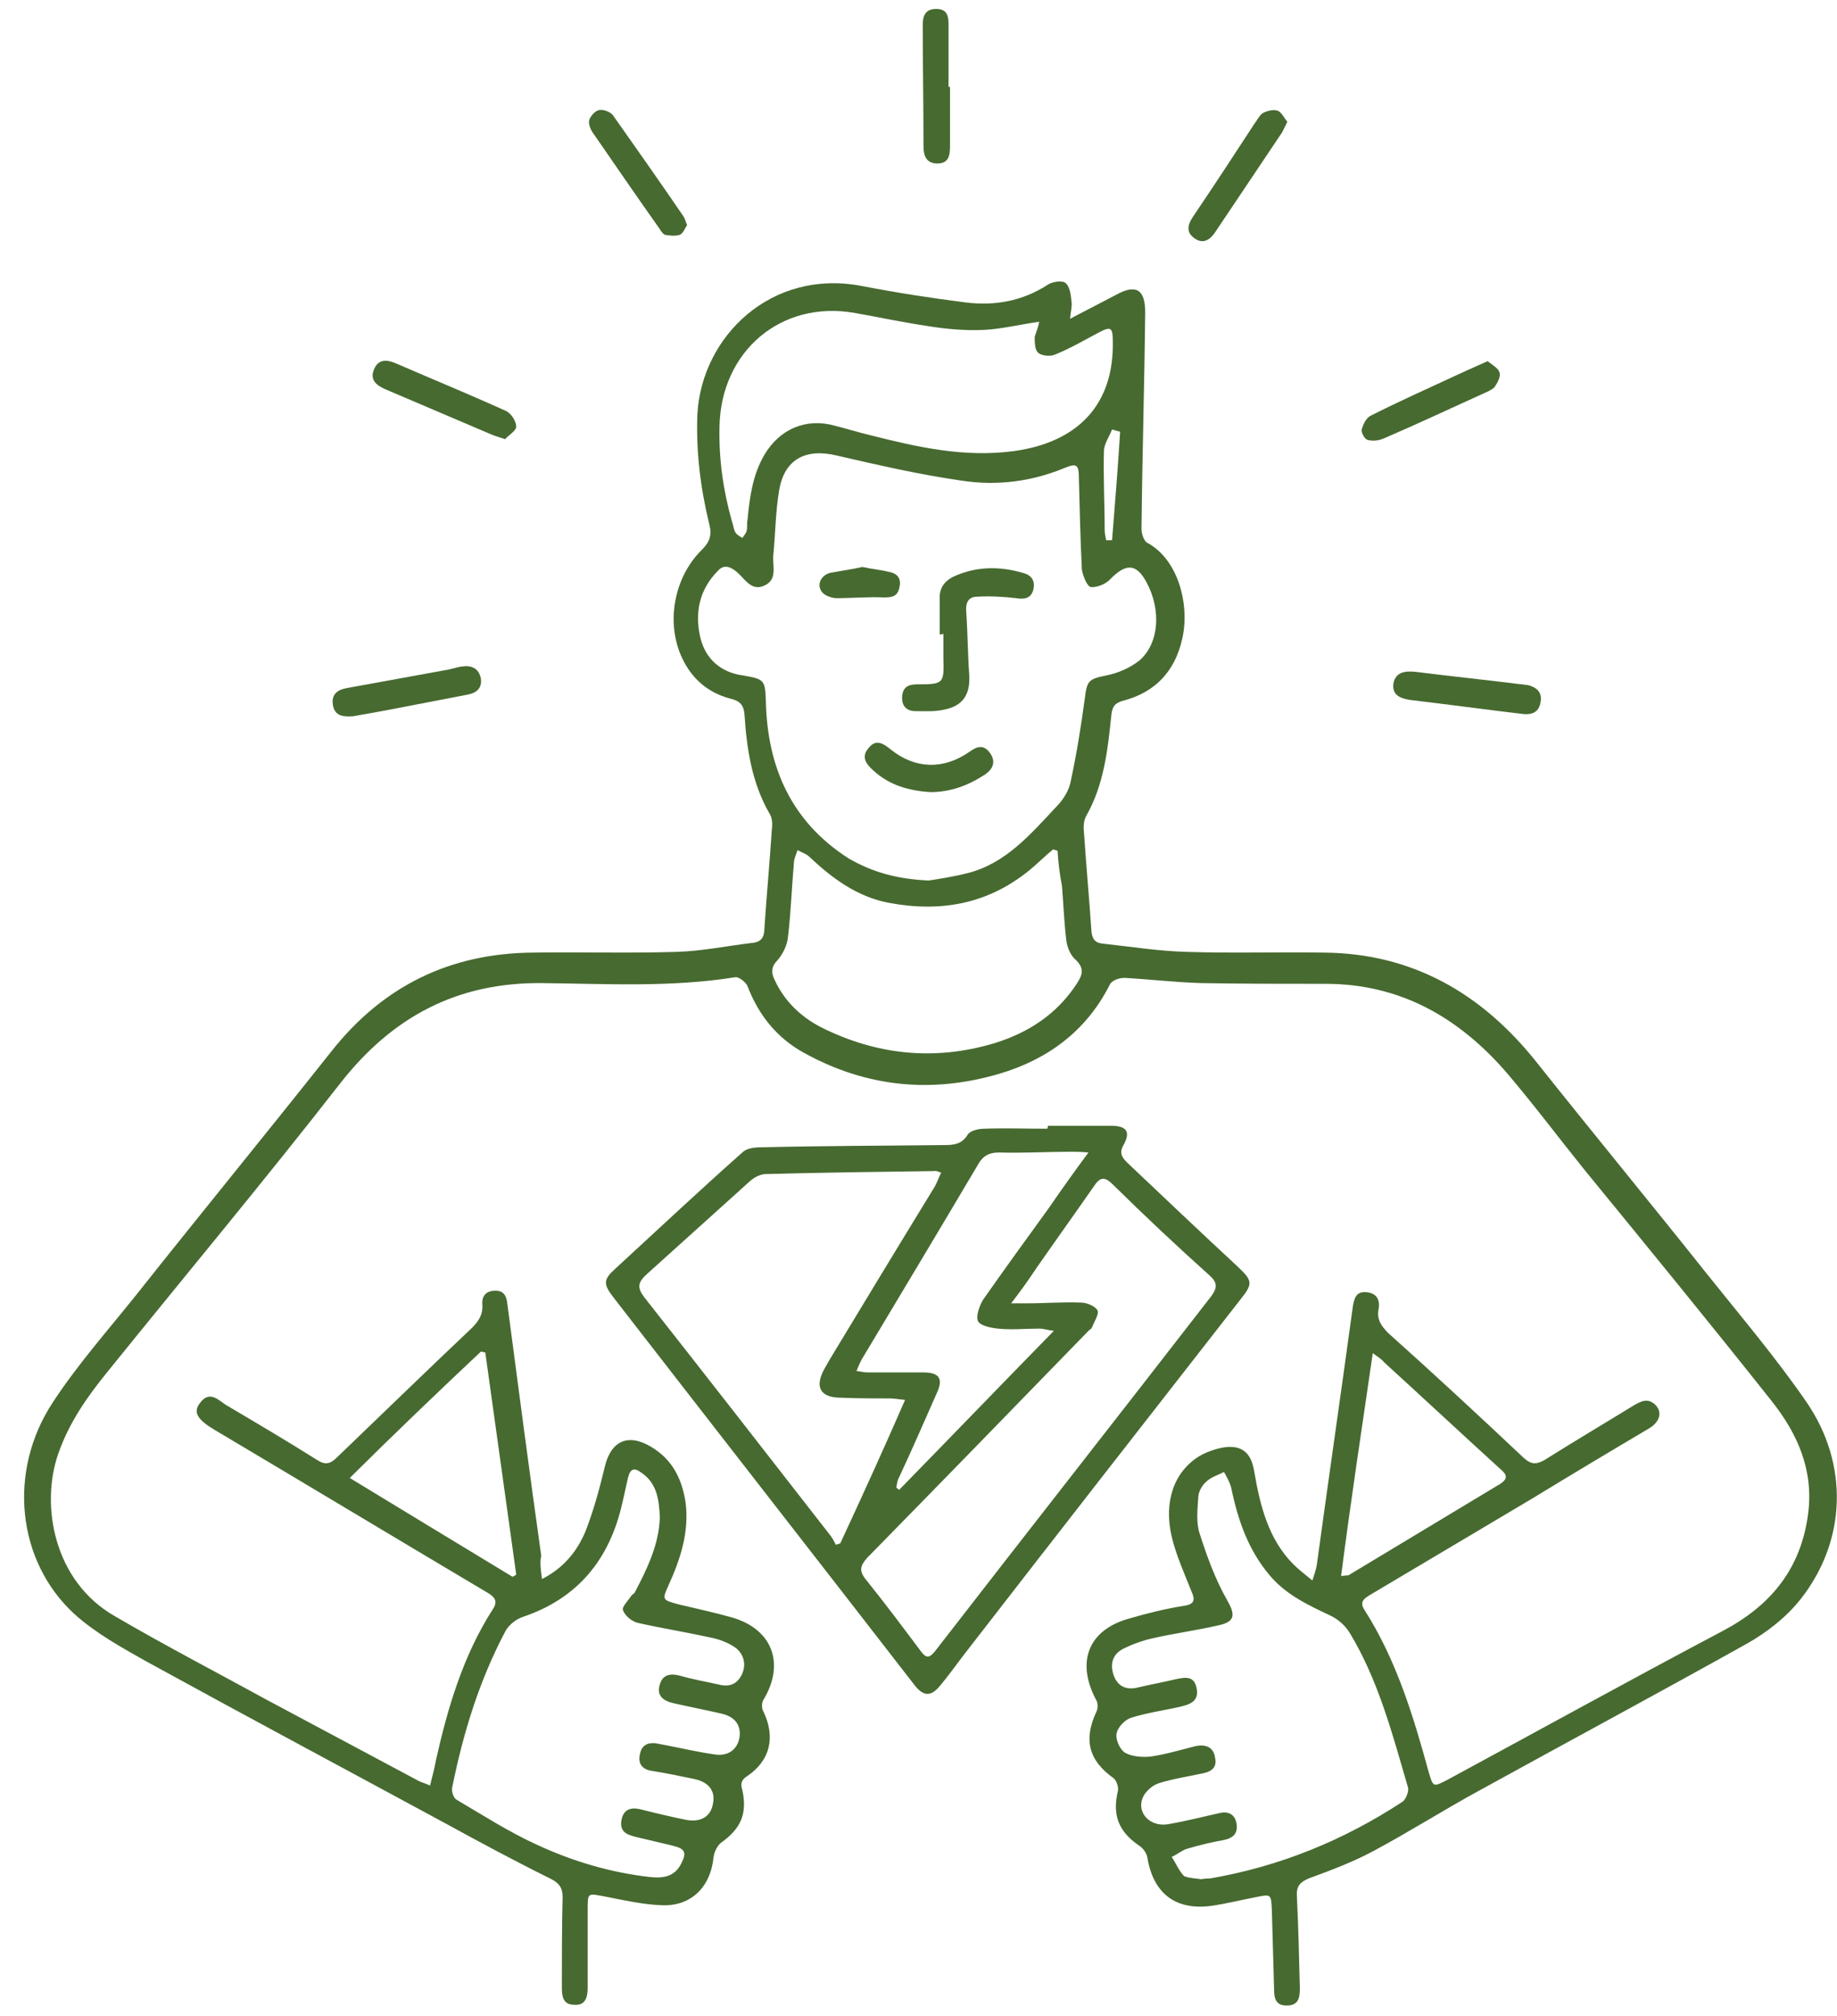 <?xml version="1.0" encoding="UTF-8"?> <svg xmlns="http://www.w3.org/2000/svg" width="72" height="79" viewBox="0 0 72 79" fill="none"><path d="M21.243 61.875C22.109 61.438 22.628 60.768 22.946 60.011C23.264 59.196 23.494 58.352 23.697 57.507C23.927 56.488 24.591 56.139 25.515 56.692C26.352 57.187 26.727 57.944 26.872 58.876C27.016 60.04 26.67 61.089 26.208 62.108C25.948 62.69 25.948 62.69 26.583 62.865C27.305 63.039 27.998 63.185 28.719 63.389C30.278 63.855 30.769 65.194 29.932 66.592C29.845 66.708 29.845 66.97 29.932 67.087C30.394 68.077 30.192 68.979 29.297 69.591C29.066 69.736 29.008 69.882 29.095 70.144C29.297 71.076 29.037 71.658 28.258 72.211C28.113 72.328 27.998 72.561 27.969 72.764C27.853 73.958 27.074 74.715 25.919 74.657C25.169 74.628 24.418 74.453 23.668 74.308C23.033 74.191 23.033 74.162 23.033 74.832C23.033 75.851 23.033 76.87 23.033 77.889C23.033 78.268 22.946 78.588 22.513 78.559C22.051 78.559 22.022 78.209 22.022 77.86C22.022 76.695 22.022 75.501 22.051 74.337C22.051 73.958 21.907 73.784 21.56 73.609C20.204 72.939 18.847 72.211 17.519 71.483C13.593 69.358 9.667 67.261 5.741 65.107C4.76 64.553 3.75 64 2.912 63.243C0.661 61.176 0.286 57.653 2.075 54.945C3.028 53.489 4.211 52.15 5.308 50.781C7.849 47.578 10.447 44.404 12.987 41.201C15.008 38.639 17.634 37.358 20.868 37.329C22.744 37.3 24.649 37.358 26.526 37.3C27.507 37.271 28.488 37.067 29.47 36.95C29.845 36.921 29.961 36.717 29.961 36.368C30.047 35.087 30.163 33.835 30.249 32.554C30.278 32.321 30.278 32.059 30.163 31.884C29.47 30.69 29.268 29.351 29.181 28.011C29.152 27.604 28.979 27.458 28.604 27.371C27.738 27.138 27.103 26.585 26.727 25.769C26.093 24.401 26.41 22.625 27.507 21.547C27.825 21.227 27.911 20.965 27.796 20.528C27.449 19.101 27.276 17.675 27.334 16.219C27.507 13.191 30.22 10.512 33.8 11.211C35.157 11.473 36.484 11.677 37.841 11.851C38.996 11.997 40.093 11.793 41.074 11.152C41.248 11.036 41.652 10.978 41.767 11.094C41.94 11.24 41.969 11.56 41.998 11.822C42.027 11.997 41.969 12.171 41.94 12.492C42.604 12.142 43.182 11.851 43.73 11.56C44.51 11.123 44.885 11.327 44.885 12.23C44.856 15.054 44.769 17.878 44.74 20.732C44.74 20.907 44.827 21.169 44.943 21.256C46.213 21.926 46.646 23.76 46.328 25.07C46.039 26.323 45.26 27.138 44.019 27.458C43.701 27.545 43.586 27.691 43.557 28.04C43.413 29.409 43.268 30.748 42.575 31.971C42.46 32.175 42.46 32.437 42.489 32.67C42.575 33.951 42.691 35.203 42.778 36.484C42.806 36.805 42.922 36.95 43.239 36.979C44.336 37.096 45.404 37.271 46.501 37.3C48.291 37.358 50.11 37.3 51.899 37.329C55.363 37.358 58.077 38.93 60.213 41.609C62.436 44.404 64.716 47.17 66.939 49.966C68.267 51.625 69.624 53.227 70.807 54.945C72.481 57.391 72.366 60.39 70.576 62.661C70.028 63.36 69.248 63.971 68.469 64.408C64.976 66.359 61.454 68.251 57.962 70.173C56.576 70.93 55.248 71.775 53.834 72.532C53.025 72.968 52.159 73.289 51.293 73.609C50.947 73.754 50.803 73.929 50.831 74.308C50.889 75.501 50.918 76.724 50.947 77.918C50.947 78.297 50.889 78.588 50.427 78.588C49.994 78.588 49.937 78.297 49.937 77.947C49.908 76.928 49.879 75.88 49.85 74.861C49.821 74.22 49.821 74.22 49.244 74.337C48.638 74.453 48.06 74.599 47.454 74.686C46.068 74.861 45.202 74.191 44.971 72.794C44.943 72.619 44.798 72.415 44.654 72.328C43.846 71.775 43.586 71.134 43.817 70.173C43.846 70.028 43.759 69.765 43.644 69.678C42.662 68.979 42.46 68.164 42.98 67.058C43.037 66.941 43.037 66.708 42.951 66.592C42.171 65.107 42.662 63.855 44.279 63.418C44.971 63.214 45.693 63.039 46.415 62.923C46.819 62.865 46.848 62.69 46.703 62.37C46.415 61.642 46.097 60.943 45.924 60.215C45.606 58.846 46.011 57.682 46.992 57.07C47.281 56.896 47.627 56.779 47.945 56.721C48.666 56.604 49.042 56.925 49.157 57.653C49.388 58.992 49.706 60.302 50.687 61.292C50.889 61.496 51.12 61.671 51.438 61.933C51.524 61.671 51.582 61.496 51.611 61.321C52.073 57.944 52.563 54.566 53.025 51.189C53.083 50.839 53.17 50.606 53.545 50.635C53.949 50.664 54.093 50.927 54.036 51.276C53.949 51.684 54.122 51.946 54.411 52.237C56.201 53.838 57.961 55.469 59.722 57.129C60.011 57.391 60.213 57.391 60.531 57.216C61.685 56.488 62.869 55.789 64.052 55.061C64.312 54.916 64.572 54.77 64.861 55.032C65.178 55.323 65.063 55.731 64.601 55.993C63.071 56.896 61.57 57.798 60.04 58.73C57.933 59.982 55.825 61.234 53.718 62.486C53.487 62.632 53.256 62.748 53.487 63.098C54.728 65.048 55.392 67.232 55.998 69.445C56.172 70.028 56.172 70.028 56.691 69.765C60.3 67.815 63.879 65.835 67.516 63.913C69.393 62.923 70.576 61.496 70.865 59.342C71.096 57.623 70.461 56.197 69.451 54.916C67.026 51.858 64.572 48.859 62.118 45.86C61.108 44.608 60.127 43.298 59.087 42.075C57.211 39.891 54.902 38.552 51.957 38.552C50.341 38.552 48.695 38.552 47.079 38.523C46.068 38.493 45.087 38.377 44.077 38.319C43.874 38.319 43.586 38.406 43.499 38.581C42.575 40.415 41.045 41.522 39.169 42.075C36.513 42.861 33.944 42.599 31.519 41.26C30.451 40.677 29.73 39.775 29.297 38.639C29.239 38.493 28.979 38.29 28.835 38.29C26.323 38.697 23.783 38.552 21.243 38.523C17.923 38.493 15.383 39.833 13.333 42.453C10.36 46.268 7.271 49.966 4.24 53.722C3.432 54.712 2.71 55.731 2.277 56.983C1.585 58.992 2.104 61.962 4.5 63.331C6.492 64.495 8.513 65.543 10.533 66.65C12.496 67.698 14.459 68.746 16.422 69.794C16.538 69.853 16.682 69.882 16.855 69.969C16.942 69.62 17.028 69.3 17.086 68.979C17.548 66.912 18.154 64.874 19.309 63.069C19.511 62.777 19.424 62.603 19.136 62.428C15.556 60.302 11.977 58.148 8.397 56.022C7.762 55.644 7.56 55.352 7.82 55.003C8.224 54.421 8.599 54.916 8.917 55.09C10.1 55.789 11.284 56.488 12.438 57.216C12.756 57.42 12.958 57.361 13.218 57.099C14.979 55.411 16.711 53.722 18.5 52.033C18.76 51.771 18.933 51.509 18.905 51.13C18.876 50.781 19.049 50.577 19.424 50.577C19.742 50.577 19.857 50.781 19.886 51.101C20.319 54.392 20.752 57.682 21.214 60.972C21.156 61.176 21.185 61.467 21.243 61.875ZM36.398 34.504C36.773 34.446 37.35 34.359 37.928 34.213C39.429 33.835 40.41 32.67 41.421 31.593C41.681 31.331 41.911 30.952 41.969 30.603C42.2 29.525 42.373 28.448 42.518 27.371C42.604 26.672 42.662 26.614 43.355 26.468C43.817 26.381 44.279 26.177 44.654 25.886C45.433 25.216 45.52 23.906 44.943 22.828C44.538 22.071 44.134 22.071 43.528 22.683C43.355 22.887 42.98 23.032 42.749 23.003C42.604 22.974 42.431 22.537 42.402 22.304C42.344 21.11 42.316 19.917 42.287 18.752C42.287 18.199 42.2 18.141 41.709 18.344C40.439 18.869 39.083 19.043 37.726 18.839C36.08 18.606 34.435 18.228 32.79 17.849C31.577 17.558 30.74 17.995 30.538 19.218C30.394 20.062 30.394 20.907 30.307 21.78C30.278 22.188 30.48 22.712 29.961 22.945C29.47 23.178 29.21 22.712 28.921 22.45C28.691 22.246 28.402 22.071 28.142 22.363C27.42 23.09 27.218 23.993 27.449 24.983C27.651 25.828 28.258 26.352 29.123 26.468C29.961 26.614 29.989 26.643 30.018 27.487C30.076 30.079 31.029 32.204 33.251 33.631C34.204 34.184 35.157 34.446 36.398 34.504ZM47.079 73.638C47.252 73.609 47.339 73.609 47.425 73.609C50.139 73.143 52.65 72.124 54.959 70.61C55.104 70.522 55.219 70.202 55.19 70.057C54.584 67.989 54.036 65.864 52.91 64C52.737 63.709 52.448 63.447 52.13 63.301C51.264 62.894 50.398 62.486 49.763 61.729C48.926 60.739 48.522 59.574 48.262 58.322C48.205 58.089 48.089 57.886 47.974 57.682C47.743 57.798 47.454 57.886 47.281 58.06C47.108 58.206 46.963 58.468 46.963 58.701C46.934 59.167 46.877 59.662 47.021 60.099C47.31 61.001 47.627 61.875 48.089 62.69C48.407 63.243 48.435 63.534 47.8 63.68C46.934 63.884 46.039 64 45.145 64.204C44.769 64.291 44.365 64.437 44.019 64.612C43.615 64.816 43.499 65.194 43.644 65.631C43.788 66.067 44.134 66.242 44.596 66.126C45.087 66.009 45.578 65.922 46.068 65.805C46.472 65.718 46.819 65.66 46.906 66.184C46.992 66.679 46.617 66.796 46.242 66.883C45.606 67.028 44.943 67.116 44.307 67.32C44.077 67.407 43.788 67.698 43.759 67.96C43.73 68.193 43.903 68.572 44.105 68.688C44.365 68.834 44.769 68.863 45.087 68.834C45.693 68.746 46.27 68.572 46.848 68.426C47.252 68.339 47.569 68.455 47.627 68.892C47.714 69.3 47.425 69.445 47.079 69.503C46.53 69.62 45.953 69.707 45.404 69.882C45.145 69.969 44.856 70.231 44.769 70.493C44.567 71.076 45.116 71.6 45.78 71.483C46.472 71.367 47.136 71.192 47.8 71.047C48.147 70.959 48.407 71.105 48.464 71.454C48.522 71.804 48.378 72.007 48.002 72.095C47.512 72.182 47.021 72.299 46.53 72.444C46.328 72.502 46.126 72.677 45.924 72.764C46.097 73.027 46.213 73.318 46.415 73.522C46.646 73.609 46.934 73.609 47.079 73.638ZM25.861 59.458C25.833 58.759 25.746 58.118 25.14 57.711C24.88 57.507 24.707 57.536 24.62 57.886C24.534 58.235 24.476 58.555 24.389 58.905C23.899 61.089 22.657 62.632 20.492 63.36C20.233 63.447 19.973 63.651 19.828 63.884C18.789 65.835 18.154 67.902 17.721 70.057C17.692 70.202 17.779 70.464 17.894 70.522C18.933 71.134 19.973 71.804 21.07 72.299C22.455 72.939 23.927 73.376 25.457 73.551C25.977 73.609 26.439 73.551 26.699 73.027C26.93 72.59 26.843 72.444 26.381 72.328C25.89 72.211 25.4 72.095 24.909 71.978C24.562 71.891 24.274 71.775 24.36 71.309C24.447 70.872 24.765 70.814 25.111 70.901C25.688 71.047 26.294 71.192 26.872 71.309C27.449 71.425 27.853 71.192 27.94 70.697C28.055 70.202 27.796 69.824 27.189 69.707C26.641 69.591 26.064 69.474 25.515 69.387C25.169 69.329 24.995 69.096 25.082 68.746C25.14 68.397 25.371 68.28 25.688 68.31C25.833 68.339 26.006 68.368 26.15 68.397C26.756 68.513 27.363 68.659 27.998 68.746C28.517 68.834 28.892 68.572 28.979 68.106C29.066 67.611 28.806 67.261 28.258 67.145C27.622 66.999 27.016 66.883 26.381 66.737C26.006 66.65 25.717 66.446 25.861 66.009C25.977 65.602 26.294 65.573 26.641 65.66C27.132 65.805 27.651 65.893 28.171 66.009C28.604 66.126 28.921 65.98 29.095 65.573C29.268 65.165 29.123 64.728 28.719 64.495C28.431 64.32 28.084 64.204 27.738 64.146C26.814 63.942 25.89 63.796 24.995 63.593C24.765 63.534 24.505 63.331 24.418 63.098C24.36 62.981 24.62 62.719 24.736 62.544C24.765 62.486 24.851 62.457 24.88 62.399C25.371 61.467 25.833 60.506 25.861 59.458ZM40.728 12.608C39.92 12.725 39.227 12.899 38.534 12.929C37.841 12.958 37.12 12.899 36.398 12.783C35.416 12.637 34.464 12.434 33.482 12.259C30.596 11.764 28.258 13.773 28.2 16.714C28.171 17.995 28.344 19.218 28.691 20.441C28.748 20.586 28.748 20.761 28.835 20.878C28.892 20.965 29.008 21.023 29.095 21.081C29.152 20.994 29.239 20.907 29.268 20.79C29.297 20.645 29.268 20.499 29.297 20.383C29.383 19.48 29.499 18.606 29.961 17.82C30.567 16.801 31.606 16.364 32.732 16.685C33.194 16.801 33.656 16.947 34.146 17.063C35.994 17.529 37.812 17.937 39.746 17.675C42.287 17.325 43.672 15.811 43.615 13.365C43.615 12.812 43.528 12.783 43.037 13.045C42.489 13.336 41.94 13.656 41.363 13.889C41.19 13.977 40.843 13.948 40.699 13.831C40.555 13.715 40.555 13.424 40.555 13.191C40.612 13.016 40.699 12.812 40.728 12.608ZM41.45 33.34C41.392 33.311 41.334 33.311 41.276 33.282C40.959 33.544 40.67 33.835 40.353 34.097C38.707 35.436 36.86 35.757 34.839 35.378C33.598 35.145 32.616 34.417 31.721 33.573C31.606 33.456 31.404 33.398 31.26 33.311C31.202 33.485 31.115 33.66 31.115 33.835C31.029 34.796 31 35.757 30.884 36.717C30.855 37.038 30.682 37.387 30.48 37.62C30.22 37.882 30.22 38.115 30.365 38.406C30.74 39.221 31.375 39.833 32.154 40.24C34.348 41.347 36.629 41.58 38.967 40.881C40.295 40.474 41.421 39.746 42.2 38.552C42.431 38.202 42.518 37.94 42.142 37.591C41.969 37.445 41.825 37.125 41.796 36.863C41.709 36.164 41.681 35.436 41.623 34.708C41.536 34.272 41.478 33.806 41.45 33.34ZM13.709 57.915C15.902 59.254 17.981 60.506 20.088 61.787C20.146 61.758 20.204 61.729 20.233 61.7C19.828 58.788 19.424 55.877 19.02 52.994C18.962 52.994 18.905 52.965 18.847 52.965C17.144 54.566 15.441 56.197 13.709 57.915ZM53.805 53.023C53.372 55.993 52.939 58.846 52.563 61.758C52.765 61.729 52.823 61.729 52.852 61.729C54.844 60.535 56.807 59.342 58.799 58.148C59.203 57.886 58.972 57.711 58.741 57.507C57.24 56.139 55.739 54.741 54.238 53.372C54.151 53.256 54.036 53.198 53.805 53.023ZM43.903 16.918C43.788 16.889 43.701 16.859 43.586 16.83C43.47 17.122 43.268 17.413 43.268 17.675C43.239 18.694 43.297 19.742 43.297 20.761C43.297 20.907 43.326 21.023 43.355 21.169C43.441 21.169 43.499 21.169 43.586 21.169C43.701 19.742 43.817 18.315 43.903 16.918Z" fill="#476A30"></path><path d="M41.074 44.113C41.883 44.113 42.691 44.113 43.528 44.113C44.163 44.113 44.336 44.346 44.019 44.899C43.846 45.22 44.019 45.394 44.192 45.569C45.635 46.938 47.079 48.306 48.522 49.645C49.07 50.169 49.128 50.286 48.637 50.897C45 55.556 41.363 60.215 37.755 64.874C37.466 65.252 37.177 65.66 36.86 66.038C36.484 66.504 36.196 66.475 35.849 66.038C31.924 60.972 27.969 55.906 24.043 50.839C23.639 50.315 23.639 50.14 24.129 49.704C25.775 48.19 27.42 46.646 29.095 45.161C29.268 44.987 29.585 44.958 29.845 44.958C32.241 44.899 34.637 44.899 37.033 44.87C37.379 44.87 37.697 44.841 37.928 44.462C38.014 44.317 38.332 44.23 38.563 44.23C39.4 44.2 40.237 44.23 41.045 44.23C41.074 44.171 41.074 44.142 41.074 44.113ZM35.474 54.857C35.185 54.828 35.041 54.799 34.897 54.799C34.262 54.799 33.627 54.799 32.963 54.77C32.154 54.77 31.924 54.362 32.299 53.664C32.385 53.518 32.443 53.401 32.53 53.256C33.886 51.014 35.243 48.772 36.6 46.559C36.715 46.384 36.773 46.18 36.889 45.947C36.744 45.918 36.687 45.86 36.629 45.889C34.435 45.918 32.241 45.947 30.018 46.006C29.816 46.006 29.585 46.122 29.412 46.268C28.055 47.491 26.699 48.714 25.342 49.937C24.995 50.257 24.967 50.461 25.255 50.839C27.709 53.955 30.134 57.07 32.559 60.186C32.645 60.302 32.703 60.419 32.761 60.535C32.818 60.506 32.876 60.506 32.934 60.477C33.8 58.614 34.637 56.779 35.474 54.857ZM39.631 51.072C39.948 51.072 40.093 51.072 40.237 51.072C40.959 51.072 41.652 51.014 42.373 51.043C42.604 51.043 42.922 51.189 43.008 51.334C43.095 51.48 42.893 51.771 42.806 52.004C42.777 52.062 42.748 52.091 42.691 52.12C39.804 55.09 36.917 58.06 34.002 61.03C33.713 61.35 33.656 61.554 33.944 61.904C34.695 62.836 35.388 63.767 36.109 64.728C36.311 64.99 36.427 64.961 36.629 64.728C40.237 60.069 43.874 55.44 47.483 50.781C47.714 50.461 47.714 50.257 47.425 49.995C46.126 48.83 44.856 47.636 43.614 46.413C43.268 46.064 43.095 46.151 42.864 46.501C42.114 47.578 41.363 48.626 40.612 49.704C40.324 50.14 40.035 50.548 39.631 51.072ZM42.662 45.161C42.344 45.132 42.142 45.132 41.969 45.132C41.045 45.132 40.093 45.19 39.169 45.161C38.736 45.161 38.505 45.307 38.303 45.685C36.802 48.219 35.301 50.723 33.8 53.227C33.713 53.372 33.656 53.518 33.569 53.722C33.771 53.751 33.886 53.78 34.002 53.78C34.724 53.78 35.445 53.78 36.196 53.78C36.831 53.78 36.975 54.042 36.715 54.595C36.225 55.702 35.734 56.837 35.214 57.944C35.157 58.06 35.157 58.177 35.128 58.293C35.157 58.322 35.214 58.351 35.243 58.38C37.235 56.342 39.227 54.275 41.305 52.15C41.045 52.12 40.901 52.062 40.728 52.062C40.179 52.062 39.66 52.12 39.111 52.062C38.823 52.033 38.419 51.946 38.332 51.771C38.245 51.567 38.39 51.16 38.534 50.926C39.371 49.733 40.237 48.539 41.103 47.345C41.565 46.675 42.056 45.977 42.662 45.161Z" fill="#476A30"></path><path d="M19.8 17.209C19.54 17.122 19.424 17.092 19.28 17.034C17.923 16.452 16.538 15.869 15.181 15.287C14.835 15.142 14.459 14.938 14.661 14.472C14.835 14.035 15.21 14.093 15.585 14.268C17 14.88 18.414 15.462 19.828 16.102C20.031 16.19 20.233 16.51 20.233 16.714C20.233 16.889 19.915 17.063 19.8 17.209Z" fill="#476A30"></path><path d="M13.824 28.07C13.363 28.099 13.103 28.011 13.045 27.604C12.987 27.196 13.247 27.021 13.593 26.963C14.864 26.73 16.163 26.497 17.433 26.264C17.664 26.235 17.866 26.148 18.097 26.119C18.472 26.06 18.761 26.177 18.847 26.584C18.905 26.992 18.645 27.167 18.299 27.225C17.231 27.429 16.191 27.633 15.123 27.837C14.633 27.924 14.171 28.011 13.824 28.07Z" fill="#476A30"></path><path d="M59.722 27.982C58.25 27.808 56.749 27.604 55.277 27.429C54.902 27.371 54.555 27.254 54.613 26.788C54.7 26.323 55.075 26.293 55.45 26.323C56.836 26.497 58.25 26.643 59.636 26.817C59.722 26.817 59.809 26.847 59.896 26.847C60.213 26.934 60.444 27.109 60.386 27.487C60.329 27.895 60.069 28.011 59.722 27.982Z" fill="#476A30"></path><path d="M58.308 14.152C58.481 14.297 58.712 14.414 58.77 14.588C58.828 14.734 58.712 14.967 58.597 15.142C58.539 15.229 58.423 15.287 58.308 15.345C56.951 15.957 55.594 16.597 54.238 17.18C54.036 17.267 53.805 17.296 53.603 17.238C53.487 17.209 53.343 16.947 53.372 16.83C53.429 16.627 53.545 16.364 53.747 16.277C54.786 15.753 55.825 15.287 56.893 14.792C57.326 14.588 57.788 14.384 58.308 14.152Z" fill="#476A30"></path><path d="M37.235 3.407C37.235 4.164 37.235 4.95 37.235 5.707C37.235 6.057 37.206 6.406 36.744 6.406C36.311 6.406 36.196 6.115 36.196 5.737C36.196 4.135 36.167 2.563 36.167 0.961C36.167 0.612 36.282 0.35 36.687 0.35C37.091 0.35 37.177 0.583 37.177 0.932C37.177 1.748 37.177 2.563 37.177 3.407C37.235 3.407 37.235 3.407 37.235 3.407Z" fill="#476A30"></path><path d="M50.456 4.776C50.37 4.95 50.312 5.067 50.254 5.183C49.388 6.465 48.522 7.775 47.656 9.056C47.454 9.376 47.165 9.609 46.79 9.318C46.444 9.056 46.588 8.736 46.79 8.445C47.598 7.251 48.378 6.057 49.157 4.863C49.273 4.718 49.359 4.514 49.504 4.426C49.677 4.339 49.908 4.281 50.081 4.339C50.225 4.397 50.341 4.63 50.456 4.776Z" fill="#476A30"></path><path d="M26.93 8.823C26.843 8.939 26.785 9.143 26.641 9.202C26.468 9.26 26.237 9.231 26.064 9.202C25.977 9.172 25.89 9.027 25.833 8.939C24.967 7.717 24.13 6.494 23.264 5.242C23.148 5.096 23.061 4.863 23.09 4.717C23.148 4.543 23.321 4.339 23.494 4.31C23.668 4.281 23.956 4.397 24.043 4.543C24.967 5.853 25.89 7.163 26.785 8.474C26.843 8.561 26.872 8.677 26.93 8.823Z" fill="#476A30"></path><path d="M36.831 24.867C36.831 24.401 36.831 23.964 36.831 23.498C36.802 23.032 37.033 22.741 37.437 22.566C38.303 22.188 39.198 22.188 40.093 22.45C40.44 22.537 40.584 22.77 40.497 23.119C40.411 23.44 40.151 23.498 39.833 23.44C39.314 23.382 38.823 23.352 38.303 23.382C37.957 23.382 37.842 23.614 37.87 23.964C37.928 24.779 37.928 25.595 37.986 26.41C38.044 27.196 37.755 27.662 37.004 27.807C36.629 27.895 36.254 27.866 35.879 27.866C35.532 27.866 35.33 27.662 35.359 27.283C35.388 26.934 35.59 26.817 35.936 26.817C37.004 26.817 37.004 26.788 36.975 25.74C36.975 25.449 36.975 25.158 36.975 24.837C36.86 24.867 36.831 24.867 36.831 24.867Z" fill="#476A30"></path><path d="M36.456 31.04C35.619 30.981 34.868 30.777 34.233 30.195C33.973 29.962 33.714 29.671 34.06 29.293C34.349 28.943 34.637 29.147 34.926 29.38C35.879 30.137 36.976 30.166 37.986 29.467C38.275 29.263 38.534 29.147 38.794 29.496C39.054 29.846 38.91 30.137 38.621 30.341C37.957 30.777 37.264 31.04 36.456 31.04Z" fill="#476A30"></path><path d="M33.8 22.217C34.204 22.304 34.55 22.334 34.897 22.421C35.243 22.508 35.33 22.741 35.243 23.061C35.157 23.382 34.955 23.411 34.637 23.411C34.031 23.382 33.396 23.44 32.789 23.44C32.587 23.44 32.27 23.323 32.183 23.149C32.01 22.858 32.212 22.537 32.53 22.45C32.992 22.363 33.425 22.304 33.8 22.217Z" fill="#476A30"></path></svg> 